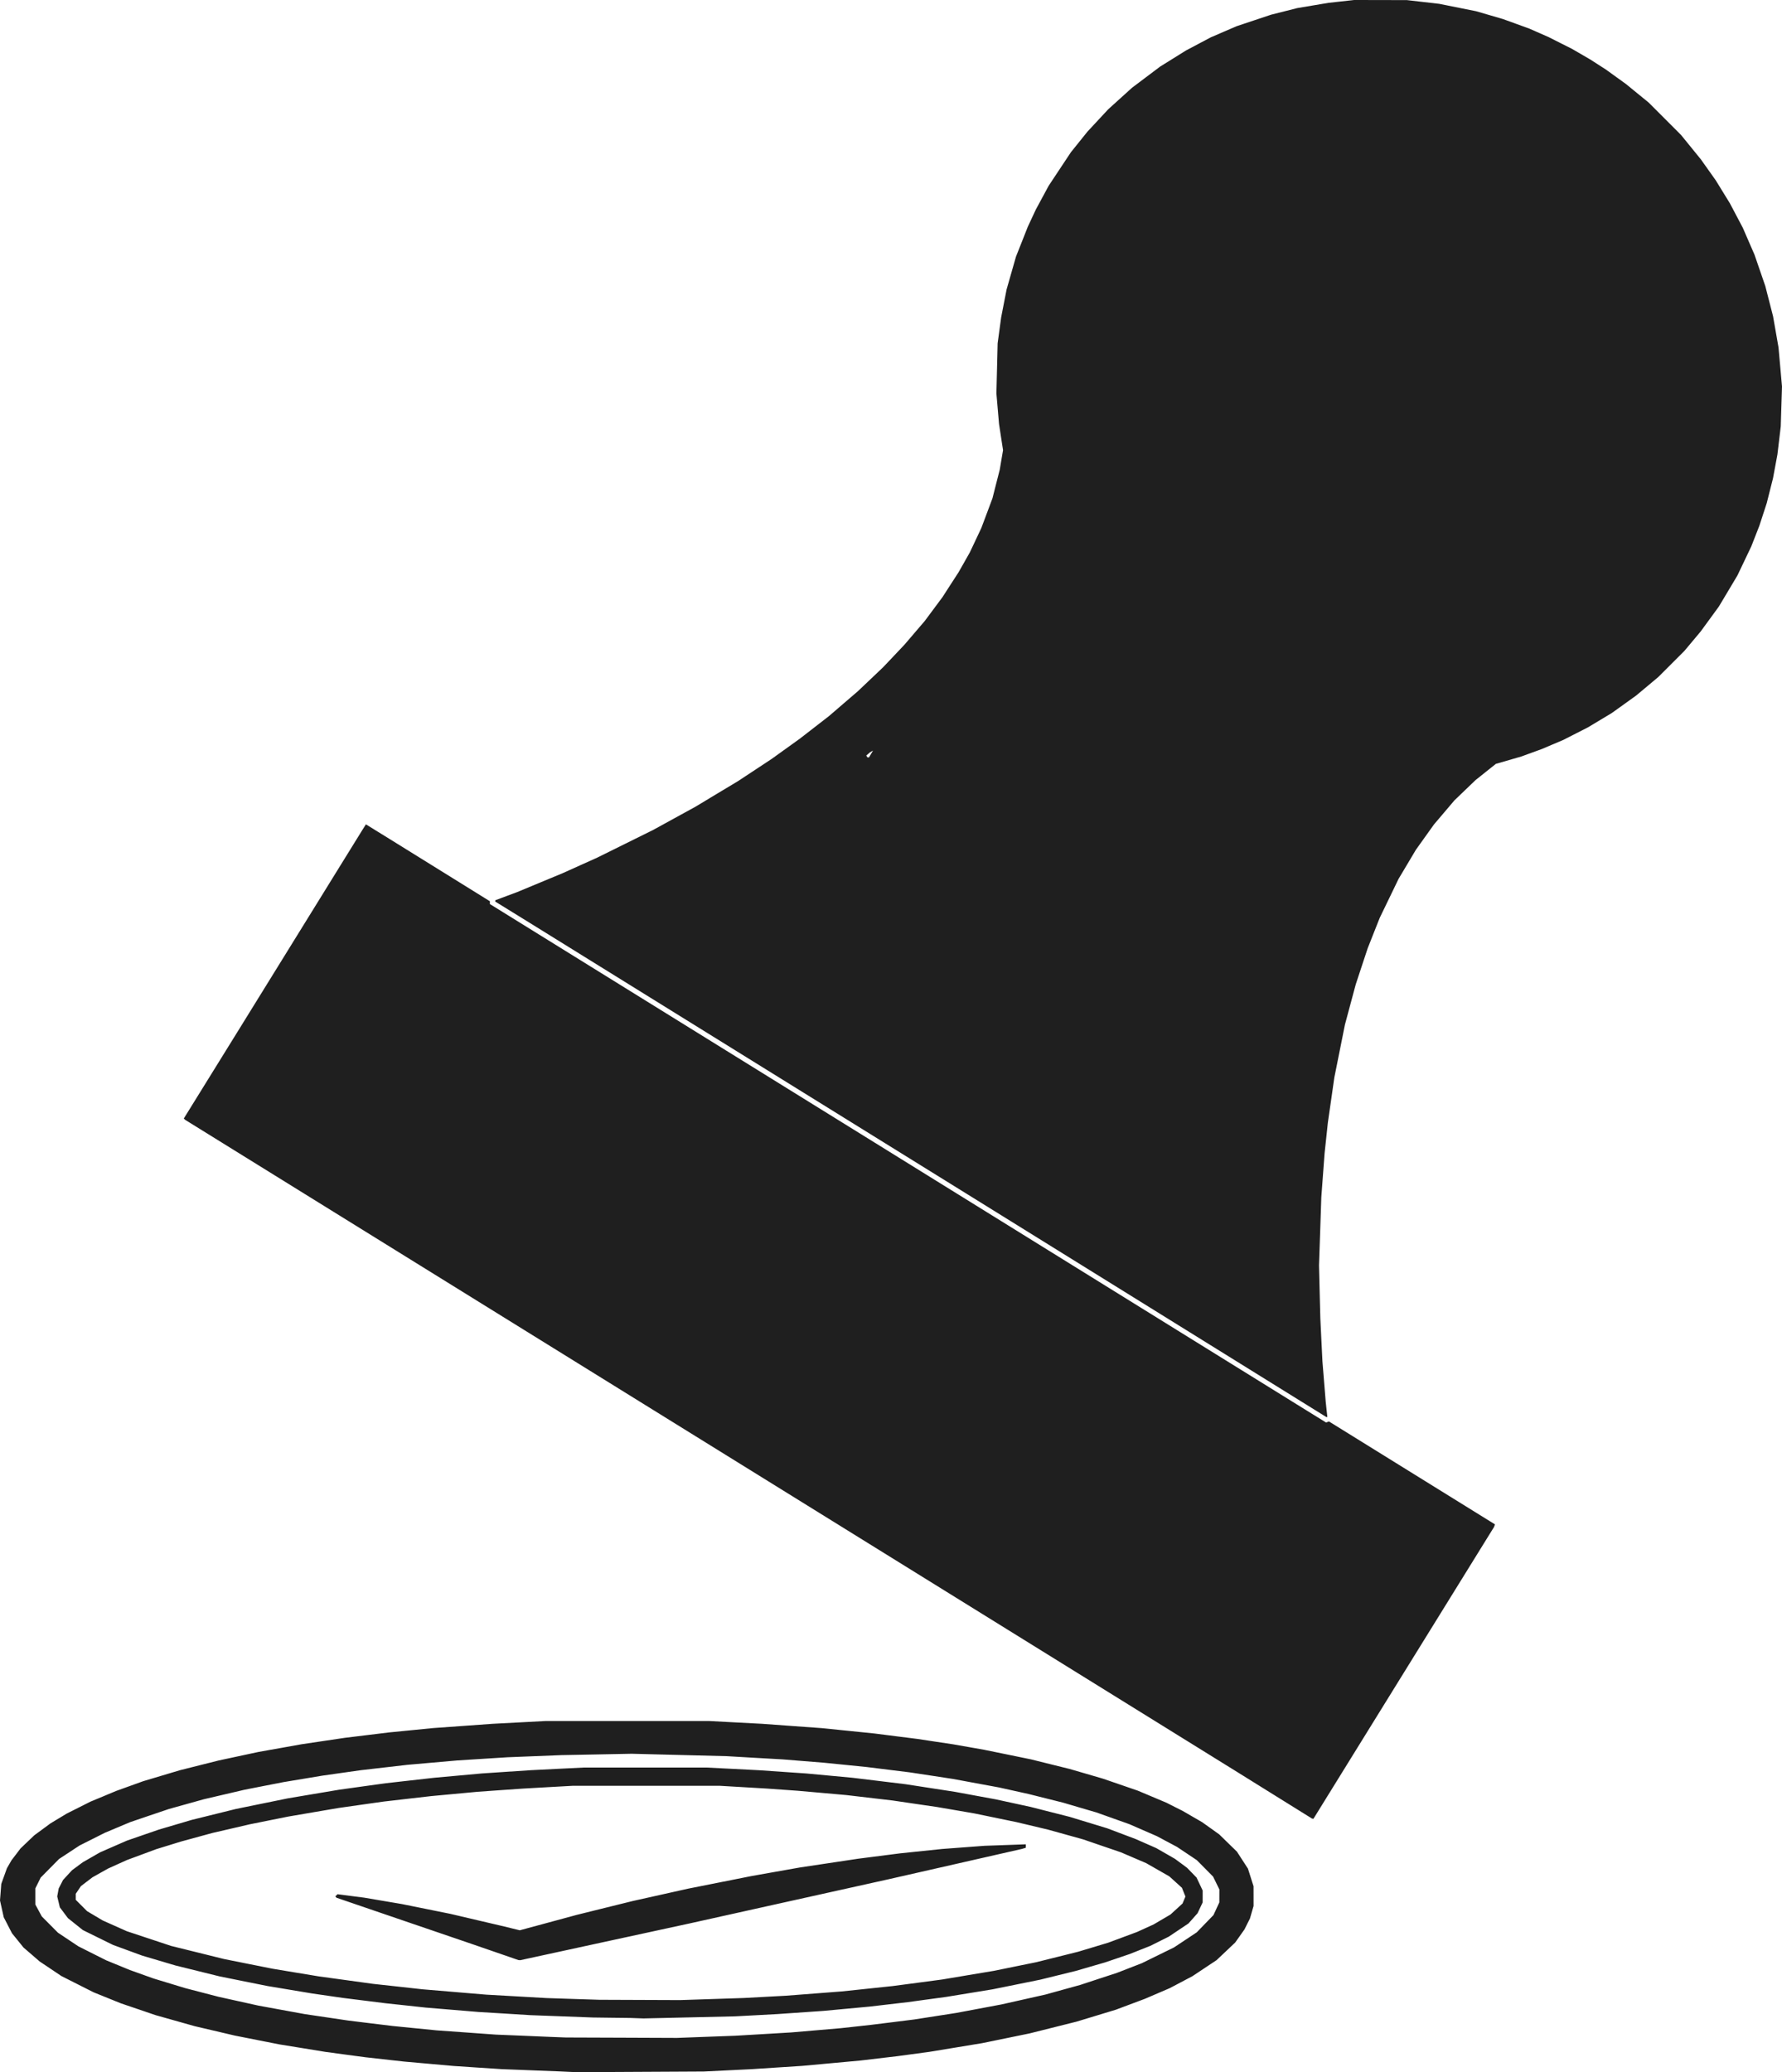 <svg width="80" height="93" viewBox="0 0 80 93" fill="none" xmlns="http://www.w3.org/2000/svg">
<g clip-path="url(#clip0_45_2)">
<path d="M25.526 92.984L25.163 92.967L23.832 92.915L22.5 92.863L21.435 92.793L20.37 92.722L19.257 92.623L18.143 92.524L17.272 92.427L16.401 92.33L15.505 92.21L14.609 92.089L13.579 91.921L12.548 91.754L11.545 91.556L10.543 91.358L9.639 91.146L8.735 90.934L7.859 90.687L6.983 90.44L6.206 90.175L5.428 89.911L4.814 89.663L4.201 89.415L3.478 89.05L2.755 88.685L2.268 88.358L1.78 88.031L1.417 87.717L1.054 87.404L0.796 87.084L0.538 86.765L0.353 86.406L0.168 86.048L0.084 85.671L0 85.293L0.029 84.922L0.057 84.551L0.184 84.2L0.31 83.849L0.413 83.67L0.516 83.491L0.719 83.225L0.922 82.958L1.23 82.664L1.538 82.37L1.901 82.103L2.264 81.836L2.631 81.614L2.998 81.393L3.53 81.126L4.062 80.858L4.64 80.618L5.217 80.377L5.823 80.159L6.428 79.941L7.251 79.695L8.074 79.449L8.945 79.23L9.817 79.011L10.712 78.819L11.608 78.627L12.576 78.455L13.544 78.282L14.512 78.138L15.481 77.994L16.473 77.873L17.466 77.752L18.458 77.654L19.451 77.556L20.782 77.461L22.113 77.365L23.299 77.303L24.485 77.24H28.165H31.844L33.03 77.303L34.216 77.365L35.547 77.462L36.879 77.558L38.065 77.678L39.251 77.799L40.219 77.922L41.187 78.044L41.986 78.165L42.785 78.285L43.487 78.408L44.189 78.532L45.236 78.746L46.284 78.961L47.149 79.176L48.014 79.39L48.764 79.608L49.514 79.827L50.299 80.097L51.084 80.367L51.725 80.637L52.366 80.907L52.731 81.092L53.097 81.276L53.532 81.528L53.968 81.78L54.352 82.054L54.736 82.328L55.133 82.716L55.53 83.103L55.778 83.485L56.025 83.866L56.15 84.26L56.275 84.654L56.276 85.099L56.276 85.544L56.195 85.824L56.114 86.104L55.991 86.348L55.869 86.592L55.661 86.886L55.453 87.18L55.035 87.576L54.616 87.972L54.074 88.332L53.532 88.692L53.024 88.96L52.516 89.228L51.959 89.467L51.402 89.706L50.749 89.951L50.095 90.196L49.213 90.464L48.33 90.732L47.276 90.996L46.222 91.26L45.157 91.479L44.092 91.697L42.906 91.893L41.72 92.088L40.994 92.186L40.268 92.284L39.445 92.381L38.622 92.478L37.314 92.598L36.007 92.718L34.845 92.793L33.684 92.868L32.643 92.919L31.602 92.97L28.746 92.985L25.889 93L25.526 92.984ZM31.699 91.413L33.006 91.365L34.264 91.291L35.523 91.216L36.637 91.121L37.75 91.025L38.428 90.951L39.106 90.876L40.074 90.756L41.042 90.635L41.986 90.488L42.93 90.341L43.947 90.15L44.964 89.959L45.947 89.738L46.931 89.517L47.71 89.301L48.489 89.086L49.316 88.814L50.144 88.543L50.7 88.327L51.257 88.111L51.983 87.755L52.709 87.399L53.218 87.061L53.726 86.724L54.102 86.336L54.477 85.949L54.608 85.665L54.74 85.381L54.741 85.09L54.742 84.799L54.601 84.511L54.459 84.222L54.093 83.852L53.726 83.482L53.283 83.186L52.839 82.889L52.387 82.648L51.935 82.407L51.317 82.138L50.7 81.869L49.962 81.607L49.224 81.344L48.473 81.124L47.723 80.903L46.948 80.709L46.174 80.515L45.51 80.368L44.847 80.221L43.816 80.031L42.785 79.84L41.817 79.692L40.849 79.545L39.88 79.425L38.912 79.305L37.944 79.207L36.976 79.11L36.056 79.036L35.136 78.962L33.877 78.89L32.618 78.817L30.488 78.763L28.358 78.709L26.785 78.74L25.212 78.77L24.001 78.818L22.791 78.866L21.653 78.938L20.516 79.01L19.402 79.108L18.289 79.206L17.248 79.326L16.207 79.446L15.335 79.569L14.464 79.693L13.593 79.838L12.721 79.983L11.85 80.153L10.978 80.324L10.063 80.538L9.147 80.752L8.366 80.97L7.584 81.188L6.715 81.482L5.847 81.777L5.271 82.019L4.696 82.261L4.134 82.544L3.571 82.827L3.112 83.129L2.652 83.431L2.239 83.849L1.827 84.266L1.707 84.509L1.587 84.751L1.587 85.114L1.588 85.478L1.732 85.744L1.877 86.011L2.24 86.376L2.603 86.741L3.062 87.047L3.52 87.353L4.145 87.667L4.77 87.981L5.301 88.198L5.832 88.416L6.36 88.605L6.888 88.794L7.602 89.011L8.316 89.228L9.066 89.423L9.817 89.618L10.702 89.814L11.588 90.01L12.639 90.203L13.69 90.395L14.658 90.538L15.626 90.682L16.618 90.804L17.611 90.925L18.603 91.024L19.596 91.123L20.927 91.218L22.258 91.314L23.493 91.365L24.727 91.417L25.066 91.43L25.405 91.443L27.898 91.452L30.392 91.462L31.699 91.413ZM27.463 90.557L26.616 90.546L25.212 90.493L23.808 90.441L22.646 90.369L21.484 90.298L20.298 90.2L19.112 90.101L18.216 90.004L17.32 89.908L16.352 89.787L15.384 89.666L14.706 89.568L14.028 89.47L13.014 89.301L12 89.132L10.931 88.917L9.862 88.702L8.871 88.457L7.88 88.212L7.13 87.99L6.379 87.767L5.726 87.528L5.072 87.288L4.394 86.955L3.717 86.621L3.383 86.353L3.048 86.085L2.868 85.844L2.687 85.603L2.628 85.358L2.569 85.112L2.602 84.933L2.635 84.755L2.732 84.567L2.828 84.378L3.03 84.157L3.233 83.937L3.475 83.758L3.717 83.579L4.104 83.357L4.491 83.134L5.096 82.87L5.702 82.606L6.417 82.359L7.133 82.112L7.87 81.895L8.606 81.678L9.596 81.433L10.586 81.188L11.75 80.95L12.915 80.712L14.077 80.516L15.239 80.321L16.279 80.176L17.32 80.032L18.41 79.909L19.499 79.786L20.564 79.69L21.629 79.593L22.718 79.52L23.808 79.448L24.994 79.388L26.18 79.329L28.963 79.329L31.747 79.329L32.909 79.388L34.071 79.448L35.136 79.521L36.201 79.594L37.242 79.691L38.283 79.788L39.469 79.932L40.655 80.076L41.768 80.248L42.882 80.42L43.793 80.588L44.705 80.756L45.488 80.926L46.271 81.096L47.142 81.318L48.014 81.539L48.861 81.797L49.708 82.055L50.343 82.295L50.978 82.535L51.441 82.738L51.903 82.941L52.326 83.183L52.748 83.426L53.019 83.626L53.289 83.826L53.503 84.046L53.717 84.266L53.855 84.557L53.992 84.848L53.992 85.114L53.991 85.381L53.877 85.623L53.763 85.865L53.56 86.095L53.356 86.324L52.914 86.62L52.472 86.916L52.058 87.123L51.644 87.33L51.184 87.512L50.724 87.695L50.168 87.884L49.611 88.073L48.956 88.263L48.301 88.454L47.504 88.65L46.706 88.847L45.635 89.064L44.563 89.281L43.529 89.45L42.495 89.619L41.623 89.738L40.752 89.857L39.904 89.956L39.057 90.055L38.016 90.152L36.976 90.249L35.935 90.321L34.894 90.393L33.95 90.444L33.006 90.494L30.948 90.541L28.891 90.588L28.6 90.578L28.31 90.567L27.463 90.557ZM31.965 89.718L33.393 89.671L34.337 89.62L35.281 89.569L36.54 89.472L37.799 89.375L38.936 89.255L40.074 89.135L41.187 88.988L42.301 88.84L43.463 88.645L44.625 88.451L45.569 88.258L46.513 88.066L47.457 87.831L48.401 87.595L49.078 87.391L49.756 87.187L50.402 86.947L51.047 86.707L51.419 86.538L51.79 86.369L52.168 86.147L52.546 85.925L52.817 85.678L53.087 85.431L53.153 85.274L53.218 85.117L53.139 84.921L53.061 84.725L52.779 84.469L52.496 84.213L51.973 83.914L51.451 83.616L50.887 83.375L50.323 83.133L49.474 82.843L48.625 82.552L47.835 82.332L47.045 82.113L46.343 81.946L45.641 81.779L44.697 81.584L43.753 81.389L42.906 81.243L42.059 81.098L41.066 80.953L40.074 80.807L39.033 80.685L37.992 80.563L36.903 80.466L35.814 80.37L35.112 80.32L34.41 80.27L33.369 80.209L32.328 80.148L29.012 80.148L25.695 80.148L24.582 80.21L23.469 80.273L22.452 80.344L21.435 80.416L20.394 80.513L19.354 80.61L18.288 80.732L17.223 80.855L16.207 80.999L15.19 81.144L14.063 81.336L12.937 81.529L12.079 81.701L11.22 81.874L10.374 82.07L9.528 82.266L8.825 82.458L8.122 82.65L7.565 82.822L7.009 82.993L6.355 83.236L5.701 83.478L5.277 83.669L4.852 83.861L4.502 84.057L4.152 84.254L3.893 84.451L3.634 84.649L3.518 84.82L3.402 84.992V85.129V85.266L3.656 85.52L3.91 85.774L4.26 85.982L4.611 86.191L5.153 86.433L5.696 86.675L6.691 87.005L7.686 87.335L8.872 87.628L10.059 87.922L11.148 88.14L12.237 88.357L13.278 88.53L14.319 88.702L15.529 88.868L16.739 89.035L17.853 89.157L18.966 89.28L20.394 89.4L21.823 89.52L23.178 89.597L24.534 89.674L25.72 89.713L26.906 89.751L28.721 89.758L30.537 89.765L31.965 89.718ZM22.234 87.609L21.193 87.25L18.152 86.212L15.112 85.173L15.082 85.143L15.052 85.113L15.102 85.063L15.152 85.013L15.752 85.091L16.352 85.168L17.199 85.312L18.047 85.456L19.136 85.676L20.225 85.896L21.435 86.18L22.646 86.463L22.99 86.548L23.335 86.632L24.612 86.287L25.889 85.941L27.148 85.629L28.407 85.318L29.641 85.043L30.876 84.767L32.304 84.483L33.732 84.199L34.824 84.005L35.916 83.812L37.221 83.616L38.525 83.42L39.469 83.299L40.413 83.178L41.357 83.08L42.301 82.982L43.251 82.911L44.2 82.84L45.126 82.807L46.053 82.773V82.85V82.927L45.968 82.953L45.883 82.979L42.882 83.662L39.88 84.344L35.426 85.332L30.973 86.321L27.164 87.147L23.356 87.974L23.316 87.971L23.275 87.969L22.234 87.609ZM57.284 80.612L55.663 79.603L45.23 73.136L34.797 66.67L21.556 58.465L8.316 50.261L8.283 50.231L8.25 50.201L9.511 48.166L10.772 46.131L12.421 43.466L14.07 40.801L15.179 39.008L16.289 37.215L16.358 37.106L16.427 36.997L16.946 37.318L17.466 37.639L19.729 39.043L21.992 40.448V40.511V40.574L27.305 43.867L32.618 47.16L39.832 51.631L47.045 56.103L52.831 59.69L58.616 63.276L59.075 63.56L59.534 63.844L59.597 63.819L59.661 63.795L63.388 66.105L67.115 68.415L67.092 68.476L67.069 68.537L63.017 75.081L58.966 81.626L58.936 81.623L58.906 81.621L57.284 80.612ZM51.475 58.59L43.414 53.589L33.611 47.512L23.808 41.435L23.021 40.949L22.234 40.463V40.434V40.405L22.73 40.219L23.227 40.033L24.243 39.611L25.26 39.189L26.035 38.84L26.809 38.492L28.068 37.869L29.326 37.246L30.27 36.728L31.215 36.21L32.173 35.633L33.132 35.057L33.892 34.556L34.652 34.054L35.281 33.602L35.91 33.15L36.564 32.643L37.218 32.136L37.864 31.58L38.511 31.024L39.079 30.485L39.646 29.946L40.128 29.438L40.609 28.929L41.063 28.398L41.517 27.868L41.915 27.332L42.313 26.797L42.673 26.239L43.034 25.682L43.287 25.237L43.539 24.791L43.798 24.243L44.056 23.695L44.306 23.029L44.555 22.363L44.718 21.721L44.882 21.079L44.956 20.641L45.03 20.203L44.939 19.612L44.849 19.02L44.79 18.337L44.732 17.654L44.76 16.532L44.787 15.409L44.866 14.828L44.945 14.246L45.067 13.619L45.189 12.992L45.4 12.255L45.611 11.517L45.877 10.847L46.142 10.176L46.323 9.788L46.504 9.401L46.792 8.868L47.08 8.335L47.578 7.584L48.077 6.832L48.447 6.372L48.816 5.912L49.285 5.407L49.755 4.902L50.288 4.42L50.821 3.938L51.453 3.462L52.084 2.987L52.663 2.627L53.242 2.266L53.799 1.971L54.355 1.677L54.936 1.426L55.517 1.176L56.292 0.917L57.066 0.659L57.653 0.511L58.239 0.363L58.936 0.246L59.632 0.129L60.213 0.064L60.794 0L61.98 0.002L63.166 0.005L63.893 0.089L64.619 0.173L65.442 0.338L66.265 0.503L66.87 0.679L67.475 0.856L68.072 1.072L68.668 1.289L69.091 1.475L69.515 1.661L70.044 1.928L70.573 2.194L70.985 2.433L71.396 2.672L71.747 2.898L72.098 3.124L72.546 3.447L72.994 3.77L73.502 4.185L74.011 4.6L74.739 5.328L75.467 6.057L75.913 6.605L76.359 7.154L76.692 7.623L77.025 8.092L77.342 8.607L77.659 9.122L77.95 9.673L78.241 10.224L78.504 10.83L78.767 11.435L79.009 12.138L79.251 12.841L79.425 13.519L79.599 14.197L79.722 14.898L79.844 15.599L79.922 16.473L80 17.347L79.972 18.244L79.944 19.14L79.869 19.77L79.794 20.4L79.695 20.933L79.596 21.466L79.455 22.023L79.315 22.58L79.149 23.089L78.983 23.598L78.803 24.058L78.623 24.519L78.311 25.173L77.999 25.827L77.583 26.524L77.166 27.221L76.757 27.782L76.347 28.343L75.98 28.781L75.613 29.219L75.03 29.802L74.446 30.385L73.947 30.803L73.447 31.22L72.906 31.609L72.364 31.997L71.832 32.318L71.299 32.638L70.743 32.922L70.186 33.206L69.702 33.411L69.218 33.617L68.758 33.784L68.298 33.952L67.727 34.117L67.156 34.282L66.7 34.645L66.244 35.009L65.768 35.466L65.293 35.922L64.835 36.462L64.376 37.002L63.972 37.568L63.567 38.134L63.177 38.789L62.787 39.443L62.365 40.316L61.943 41.188L61.671 41.873L61.4 42.559L61.131 43.371L60.863 44.183L60.621 45.084L60.379 45.985L60.141 47.172L59.903 48.359L59.757 49.377L59.611 50.395L59.539 51.073L59.466 51.751L59.392 52.745L59.318 53.738L59.267 55.264L59.215 56.791L59.244 57.978L59.274 59.165L59.321 60.134L59.369 61.103L59.442 62.003L59.515 62.903L59.552 63.251L59.59 63.599L59.562 63.596L59.535 63.592L51.475 58.59ZM39.102 33.84L39.192 33.687L39.125 33.726L39.057 33.765L38.974 33.837L38.89 33.908L38.916 33.95L38.942 33.993H38.977H39.012L39.102 33.84Z" fill="#1F1F1F"/>
</g>
<defs>
<clipPath id="clip0_45_2">
<rect width="80" height="93" fill="white"/>
</clipPath>
</defs>
</svg>
